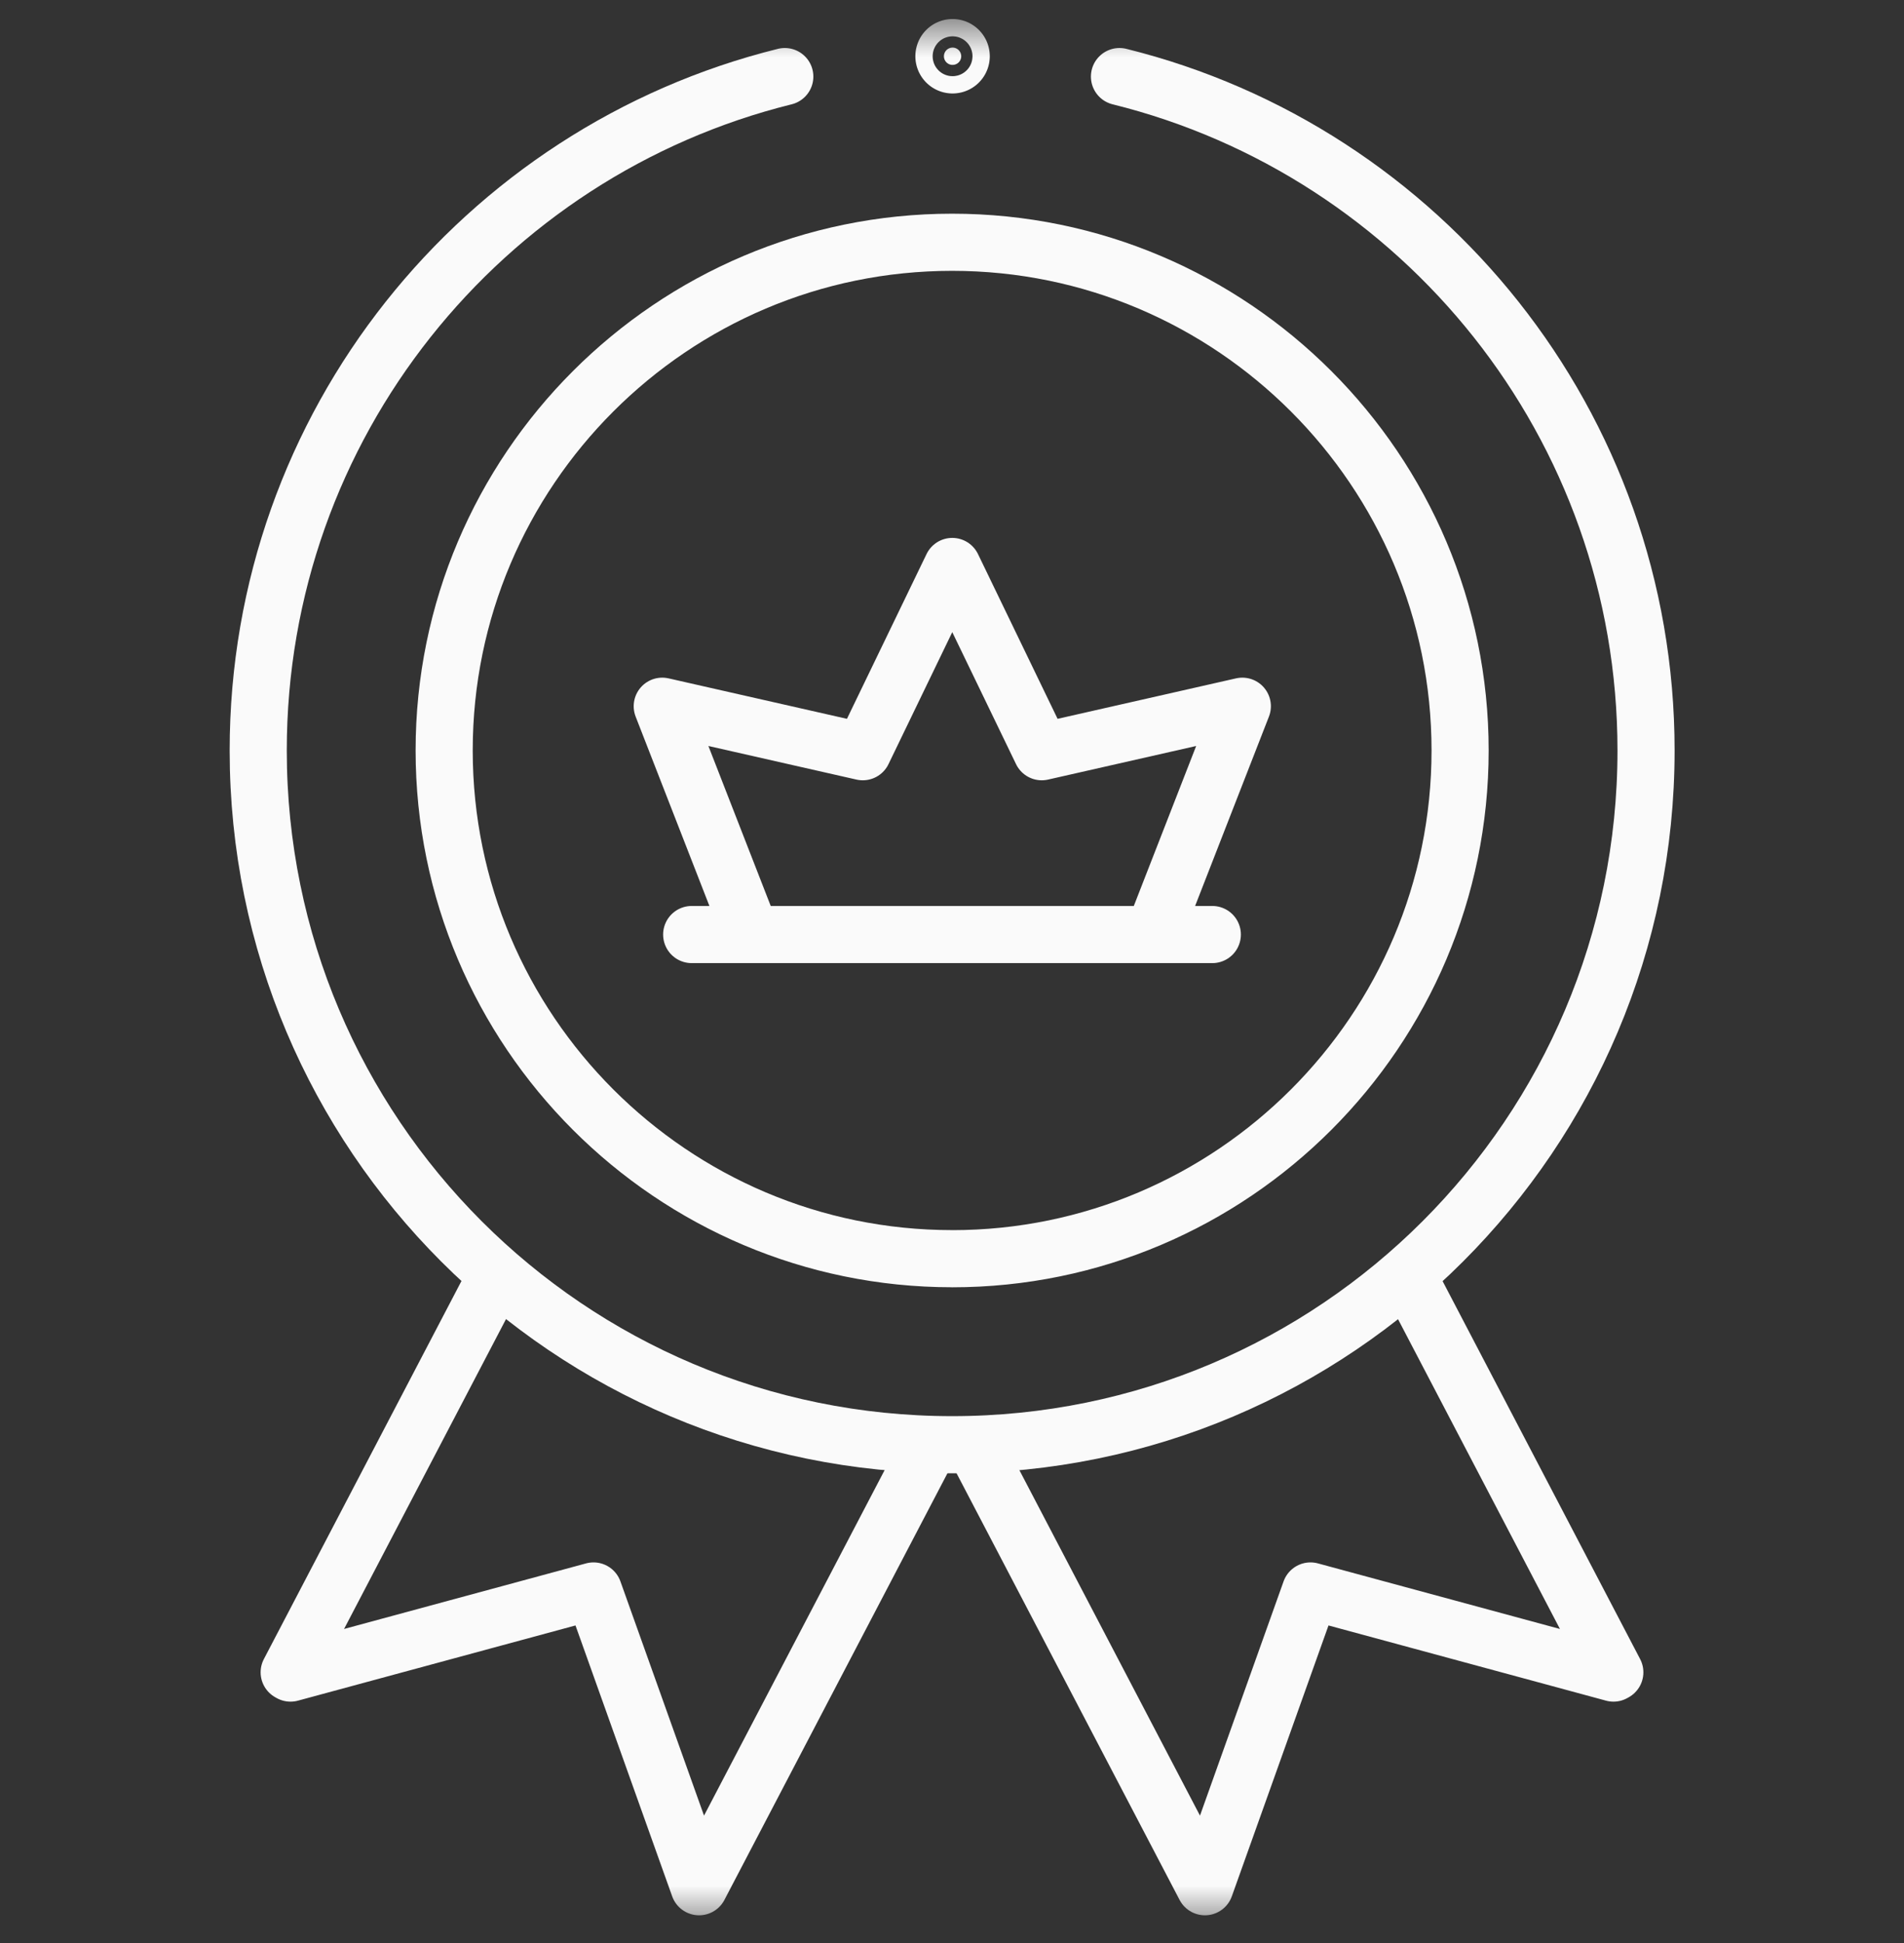 <svg xmlns="http://www.w3.org/2000/svg" width="50" height="51" fill="none" viewBox="0 0 50 51"><rect x="0" y="0" width="50" height="51" fill="#333333" stroke="none"/><g clip-path="url(#a)"><mask id="b" width="50" height="51" x="0" y="0" maskUnits="userSpaceOnUse" style="mask-type:luminance"><path fill="#fff" stroke="#fff" stroke-width="1.5" d="M49.25 49.75V1.25H.75v48.5z"/></mask><g stroke="#fafafa" stroke-width="1.5" mask="url(#b)"><path stroke-linejoin="round" stroke-miterlimit="10" d="m36.948 33.457 5.458 10.438-.035.02-7.957-2.155-2.772 7.763-6.072-11.61m-12.518-4.456L7.594 43.895l.035.02 7.957-2.155 2.772 7.763 6.072-11.61"/><path stroke-linecap="round" stroke-linejoin="round" stroke-miterlimit="10" d="M29.398 2.01c7.94 1.966 13.828 9.14 13.828 17.689 0 10.064-8.159 18.222-18.223 18.222S6.781 29.763 6.781 19.699c0-8.549 5.887-15.723 13.828-17.689"/><path fill="#fafafa" d="M25 1.703a.227.227 0 1 0 0-.453.227.227 0 0 0 0 .453Z"/><path stroke-linecap="round" stroke-linejoin="round" stroke-miterlimit="10" d="M25.003 33.038c-7.355 0-13.339-5.984-13.339-13.34 0-7.354 5.984-13.339 13.34-13.339s13.339 5.985 13.339 13.34-5.984 13.34-13.34 13.34"/><path stroke-linejoin="round" stroke-miterlimit="10" d="m19.727 24.53-2.336-5.993 5.266 1.194 2.35-4.862 2.35 4.862 5.267-1.194-2.337 5.992"/><path stroke-linecap="round" stroke-linejoin="round" stroke-miterlimit="10" d="M18.164 24.53h13.672"/></g></g><defs><clipPath id="a"><path fill="#fff" d="M0 .5h50v50H0z"/></clipPath></defs></svg>